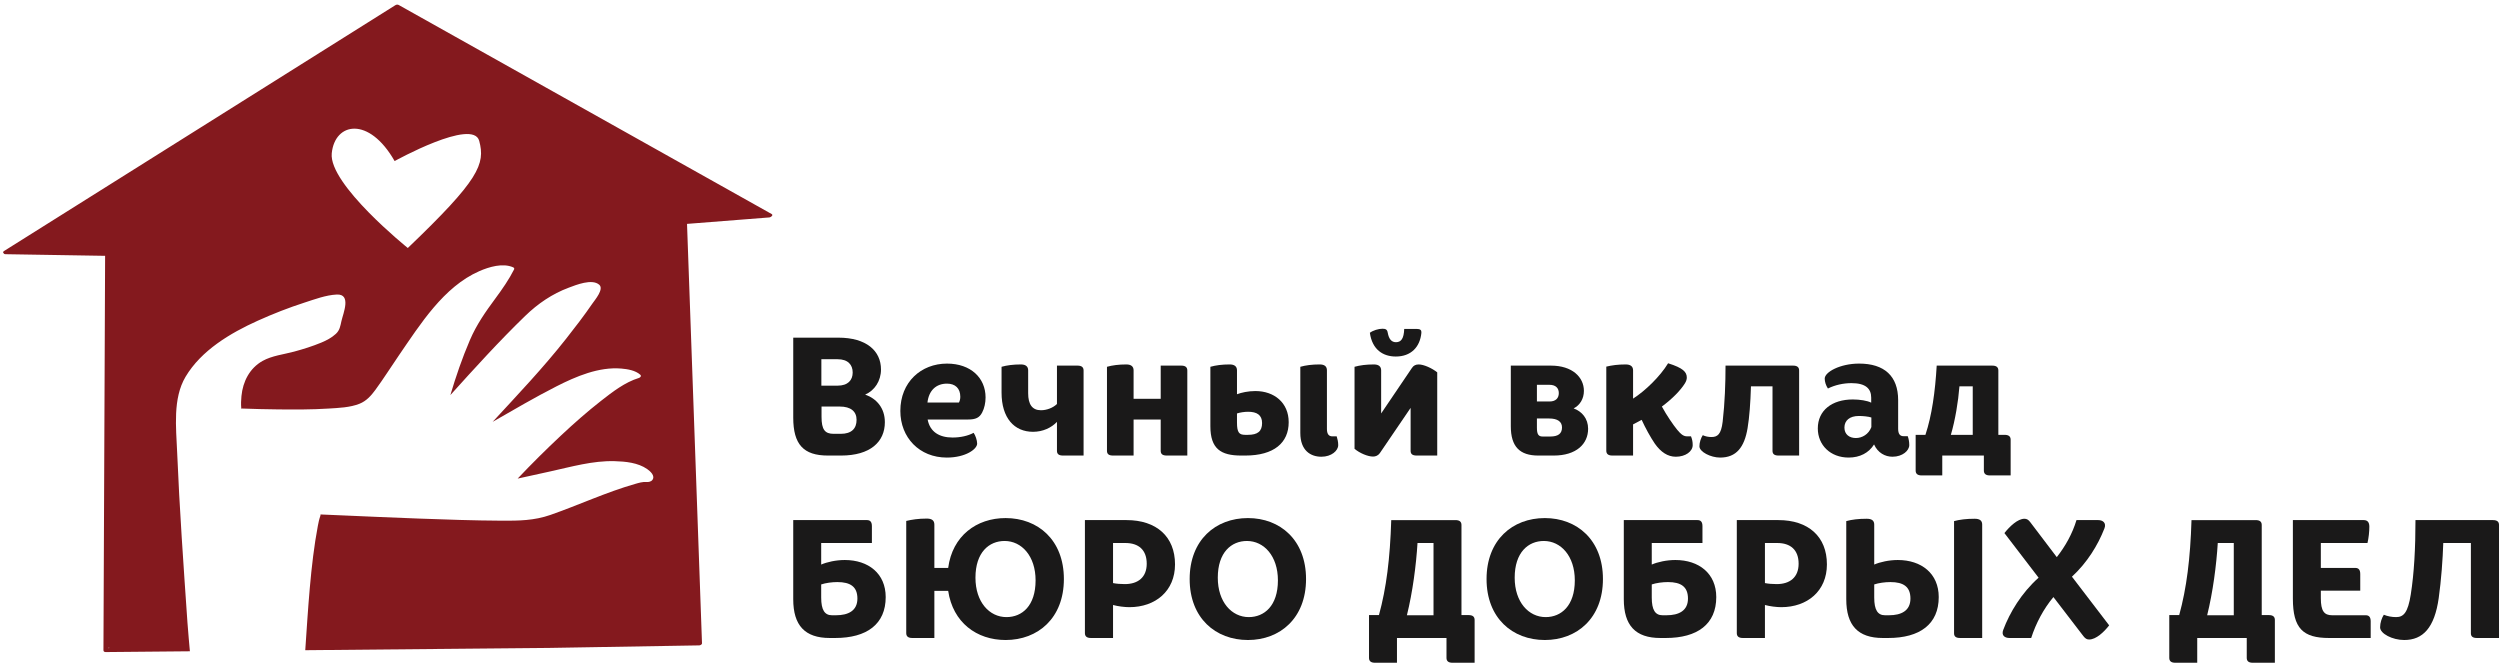 <?xml version="1.0" encoding="UTF-8"?> <svg xmlns="http://www.w3.org/2000/svg" xmlns:xlink="http://www.w3.org/1999/xlink" width="371px" height="99px" viewBox="0 0 371 99"> <!-- Generator: Sketch 52.6 (67491) - http://www.bohemiancoding.com/sketch --> <title>Group 9</title> <desc>Created with Sketch.</desc> <g id="Мудборд" stroke="none" stroke-width="1" fill="none" fill-rule="evenodd"> <g id="Artboard" transform="translate(-1720, -1812)"> <g id="Group-9" transform="translate(1720, 1812)"> <path d="M124.615,60.331 L121.916,60.331 L121.916,61.855 C121.916,63.756 122.416,64.38 123.715,64.38 L124.765,64.38 C126.365,64.38 127.115,63.605 127.115,62.306 C127.115,61.056 126.264,60.331 124.615,60.331 Z M124.29,53.308 L121.891,53.308 L121.891,57.232 L124.29,57.232 C125.84,57.232 126.539,56.407 126.539,55.282 C126.539,54.133 125.84,53.308 124.29,53.308 Z M124.415,50.108 C128.564,50.108 130.739,52.059 130.739,54.833 C130.739,56.532 129.789,57.957 128.389,58.557 C130.089,59.156 131.313,60.557 131.313,62.655 C131.313,65.58 129.139,67.604 124.815,67.604 L122.865,67.604 C119.241,67.604 117.717,65.955 117.717,61.98 L117.717,50.108 L124.415,50.108 Z" id="Fill-7" fill="#1A1919"></path> <path d="M137.635,59.731 L142.309,59.731 C142.434,59.506 142.509,59.206 142.509,58.881 C142.509,57.631 141.759,56.931 140.534,56.931 C138.91,56.931 137.835,57.957 137.635,59.731 M133.611,60.981 C133.611,56.707 136.685,53.958 140.534,53.958 C144.058,53.958 146.258,56.082 146.258,58.981 C146.258,59.781 146.083,60.581 145.758,61.206 C145.358,61.98 144.808,62.255 143.658,62.255 L137.66,62.255 C138.01,64.105 139.41,64.929 141.359,64.929 C142.534,64.929 143.658,64.68 144.484,64.23 C144.759,64.605 145.009,65.355 145.009,65.83 C145.009,66.654 143.284,67.904 140.51,67.904 C136.435,67.904 133.611,64.929 133.611,60.981" id="Fill-9" fill="#1A1919"></path> <path d="M157.754,67.604 C157.129,67.604 156.853,67.379 156.853,66.904 L156.853,62.605 C156.029,63.48 154.754,64.08 153.304,64.08 C150.53,64.08 148.631,62.055 148.631,58.256 L148.631,54.432 C149.43,54.208 150.356,54.083 151.505,54.083 C152.204,54.083 152.579,54.382 152.579,54.958 L152.579,58.356 C152.579,60.006 153.179,60.88 154.48,60.88 C155.329,60.88 156.254,60.531 156.853,59.956 L156.853,54.257 L159.903,54.257 C160.528,54.257 160.803,54.507 160.803,54.982 L160.803,67.604 L157.754,67.604 Z" id="Fill-11" fill="#1A1919"></path> <path d="M173.148,67.604 C172.523,67.604 172.249,67.379 172.249,66.904 L172.249,62.255 L168.225,62.255 L168.225,67.604 L165.175,67.604 C164.55,67.604 164.275,67.379 164.275,66.904 L164.275,54.432 C165.075,54.208 166,54.083 167.15,54.083 C167.85,54.083 168.225,54.382 168.225,54.958 L168.225,59.181 L172.249,59.181 L172.249,54.257 L175.298,54.257 C175.922,54.257 176.197,54.507 176.197,54.982 L176.197,67.604 L173.148,67.604 Z" id="Fill-13" fill="#1A1919"></path> <path d="M192.967,54.432 C193.767,54.207 194.692,54.082 195.841,54.082 C196.566,54.082 196.916,54.382 196.916,54.957 L196.916,63.655 C196.916,64.405 197.191,64.754 197.716,64.754 L198.365,64.754 C198.49,65.155 198.591,65.579 198.591,66.054 C198.591,66.879 197.591,67.779 196.091,67.779 C194.491,67.779 192.967,66.854 192.967,64.254 L192.967,54.432 Z M185.194,64.53 C186.643,64.53 187.293,64.004 187.293,62.78 C187.293,61.58 186.518,61.106 185.219,61.106 C184.669,61.106 184.019,61.205 183.569,61.356 L183.569,62.705 C183.569,64.204 183.894,64.53 184.794,64.53 L185.194,64.53 Z M184.194,67.604 C181.17,67.604 179.62,66.604 179.62,63.255 L179.62,54.432 C180.42,54.207 181.344,54.082 182.494,54.082 C183.194,54.082 183.569,54.382 183.569,54.957 L183.569,58.506 C184.219,58.256 185.244,58.032 186.294,58.032 C189.093,58.032 191.242,59.756 191.242,62.655 C191.242,65.704 189.068,67.604 184.794,67.604 L184.194,67.604 Z" id="Fill-15" fill="#1A1919"></path> <path d="M207.161,50.783 C207.936,50.783 208.336,50.233 208.386,48.809 L210.21,48.809 C210.81,48.809 210.96,49.009 210.935,49.384 C210.735,51.509 209.386,52.908 207.136,52.908 C205.262,52.908 203.637,51.908 203.287,49.384 C203.762,49.034 204.562,48.784 205.161,48.784 C205.637,48.784 205.861,48.909 205.936,49.359 C206.111,50.334 206.511,50.783 207.161,50.783 Z M213.285,67.604 L210.235,67.604 C209.61,67.604 209.335,67.38 209.335,66.904 L209.335,60.531 L204.762,67.255 C204.512,67.604 204.137,67.755 203.762,67.755 C202.987,67.755 201.787,67.255 201.013,66.604 L201.013,54.432 C201.812,54.208 202.737,54.083 203.887,54.083 C204.587,54.083 204.962,54.383 204.962,54.958 L204.962,61.356 L209.511,54.633 C209.761,54.232 210.11,54.083 210.535,54.083 C211.285,54.083 212.51,54.633 213.285,55.258 L213.285,67.604 Z" id="Fill-17" fill="#1A1919"></path> <path d="M230.052,64.78 C231.227,64.78 231.802,64.355 231.802,63.43 C231.802,62.581 231.152,62.105 229.902,62.105 L228.078,62.105 L228.078,63.48 C228.078,64.48 228.327,64.78 228.927,64.78 L230.052,64.78 Z M228.078,57.107 L228.078,59.581 L229.952,59.581 C230.877,59.581 231.327,59.082 231.327,58.332 C231.327,57.606 230.877,57.107 229.952,57.107 L228.078,57.107 Z M228.278,67.604 C225.553,67.604 224.204,66.304 224.204,63.256 L224.204,54.258 L230.177,54.258 C233.302,54.258 235.051,55.957 235.051,58.007 C235.051,59.156 234.476,60.131 233.527,60.606 C234.751,61.055 235.676,62.105 235.676,63.631 C235.676,65.88 233.926,67.604 230.577,67.604 L228.278,67.604 Z" id="Fill-19" fill="#1A1919"></path> <path d="M239.274,67.604 C238.649,67.604 238.374,67.354 238.374,66.879 L238.374,54.407 C239.199,54.208 240.099,54.083 241.249,54.083 C241.973,54.083 242.348,54.382 242.348,54.958 L242.348,59.156 C244.148,58.006 246.372,55.857 247.547,53.908 C249.771,54.607 250.321,55.208 250.321,56.032 C250.321,56.282 250.246,56.557 250.046,56.881 C249.397,57.931 248.147,59.206 246.622,60.331 C247.322,61.63 248.322,63.081 248.897,63.78 C249.496,64.504 249.871,64.754 250.371,64.754 L250.946,64.754 C251.121,65.205 251.196,65.554 251.196,66.054 C251.196,66.979 250.146,67.779 248.696,67.779 C247.497,67.779 246.472,67.104 245.572,65.83 C244.898,64.83 244.198,63.555 243.623,62.305 C243.198,62.53 242.748,62.78 242.348,62.98 L242.348,67.604 L239.274,67.604 Z" id="Fill-21" fill="#1A1919"></path> <path d="M266.99,67.604 L263.941,67.604 C263.316,67.604 263.041,67.379 263.041,66.904 L263.041,57.332 L259.842,57.332 C259.767,59.806 259.617,61.88 259.342,63.53 C258.867,66.379 257.668,67.904 255.268,67.904 C253.868,67.904 252.194,67.054 252.194,66.229 C252.194,65.655 252.419,64.98 252.694,64.58 C253.044,64.754 253.518,64.855 253.969,64.855 C254.868,64.855 255.418,64.48 255.643,62.581 C255.968,59.781 256.068,56.857 256.068,54.257 L266.091,54.257 C266.715,54.257 266.99,54.507 266.99,54.982 L266.99,67.604 Z" id="Fill-23" fill="#1A1919"></path> <path d="M277.711,63.38 L277.711,61.955 C277.261,61.805 276.437,61.73 275.861,61.73 C274.487,61.73 273.712,62.404 273.712,63.454 C273.712,64.48 274.462,65.004 275.412,65.004 C276.336,65.004 277.311,64.454 277.711,63.38 M271.263,57.656 C270.963,57.206 270.788,56.656 270.788,56.182 C270.788,55.207 273.087,53.957 275.887,53.957 C279.636,53.957 281.685,55.807 281.685,59.381 L281.685,63.63 C281.685,64.43 281.985,64.73 282.485,64.73 L283.11,64.73 C283.26,65.154 283.335,65.579 283.335,66.054 C283.335,66.854 282.36,67.778 280.836,67.778 C279.761,67.778 278.661,67.203 278.111,65.954 C277.336,67.203 276.012,67.903 274.337,67.903 C271.638,67.903 269.763,66.054 269.763,63.579 C269.763,60.905 271.862,59.28 274.962,59.28 C275.986,59.28 277.111,59.455 277.686,59.756 L277.686,59.006 C277.686,57.681 276.861,56.857 274.762,56.857 C273.562,56.857 272.313,57.131 271.263,57.656" id="Fill-25" fill="#1A1919"></path> <path d="M292.755,64.53 L292.755,57.332 L290.781,57.332 C290.606,59.581 290.156,62.331 289.507,64.53 L292.755,64.53 Z M295.654,54.258 C296.279,54.258 296.555,54.508 296.555,54.982 L296.555,64.53 L297.479,64.53 C298.104,64.53 298.38,64.78 298.38,65.255 L298.38,70.553 L295.305,70.553 C294.68,70.553 294.406,70.303 294.406,69.829 L294.406,67.604 L288.233,67.604 L288.233,70.553 L285.183,70.553 C284.558,70.553 284.283,70.303 284.283,69.829 L284.283,64.53 L285.733,64.53 C286.683,61.68 287.183,58.132 287.406,54.258 L295.654,54.258 Z" id="Fill-27" fill="#1A1919"></path> <path d="M124.065,91.304 C125.89,91.304 127.239,90.629 127.239,88.829 C127.239,87.08 126.214,86.38 124.265,86.38 C123.465,86.38 122.54,86.505 121.865,86.73 L121.865,88.68 C121.865,90.529 122.39,91.304 123.465,91.304 L124.065,91.304 Z M128.664,77.182 C129.139,77.182 129.389,77.457 129.389,78.082 L129.389,80.581 L121.865,80.581 L121.865,83.781 C122.715,83.406 124.065,83.106 125.365,83.106 C128.864,83.106 131.438,85.106 131.438,88.605 C131.438,92.628 128.639,94.678 123.94,94.678 L123.14,94.678 C119.441,94.678 117.716,92.803 117.716,88.929 L117.716,77.182 L128.664,77.182 Z" id="Fill-29" fill="#1A1919"></path> <path d="M153.681,86.13 C153.681,82.506 151.606,80.281 149.082,80.281 C146.783,80.281 144.758,81.956 144.758,85.73 C144.758,89.355 146.832,91.578 149.357,91.578 C151.681,91.578 153.681,89.904 153.681,86.13 M149.232,94.978 C144.933,94.978 141.409,92.378 140.709,87.68 L138.66,87.68 L138.66,94.678 L135.385,94.678 C134.761,94.678 134.486,94.428 134.486,93.953 L134.486,77.307 C135.31,77.108 136.285,76.957 137.535,76.957 C138.285,76.957 138.66,77.233 138.66,77.857 L138.66,84.28 L140.709,84.28 C141.334,79.531 144.908,76.882 149.232,76.882 C154.031,76.882 157.88,80.131 157.88,85.93 C157.88,91.729 154.031,94.978 149.232,94.978" id="Fill-31" fill="#1A1919"></path> <path d="M165.175,86.53 C165.675,86.631 166.3,86.68 166.925,86.68 C168.874,86.68 170.174,85.68 170.174,83.656 C170.174,81.606 168.974,80.582 167,80.582 L165.175,80.582 L165.175,86.53 Z M161.901,94.678 C161.276,94.678 161.001,94.428 161.001,93.954 L161.001,77.182 L167.175,77.182 C171.623,77.182 174.373,79.633 174.373,83.757 C174.373,87.705 171.473,90.104 167.599,90.104 C166.875,90.104 165.9,89.979 165.175,89.78 L165.175,94.678 L161.901,94.678 Z" id="Fill-33" fill="#1A1919"></path> <path d="M189.643,86.13 C189.643,82.506 187.569,80.281 185.044,80.281 C182.745,80.281 180.72,81.956 180.72,85.73 C180.72,89.355 182.795,91.578 185.319,91.578 C187.619,91.578 189.643,89.904 189.643,86.13 M185.194,94.978 C180.395,94.978 176.546,91.729 176.546,85.93 C176.546,80.131 180.395,76.882 185.194,76.882 C189.968,76.882 193.817,80.131 193.817,85.93 C193.817,91.729 189.968,94.978 185.194,94.978" id="Fill-35" fill="#1A1919"></path> <path d="M210.359,80.582 C210.16,83.856 209.635,87.879 208.785,91.305 L212.734,91.305 L212.734,80.582 L210.359,80.582 Z M218.833,98.353 L215.559,98.353 C214.934,98.353 214.659,98.103 214.659,97.627 L214.659,94.678 L207.31,94.678 L207.31,98.353 L204.061,98.353 C203.436,98.353 203.161,98.103 203.161,97.627 L203.161,91.278 L204.636,91.278 C205.736,87.279 206.286,82.882 206.46,77.183 L215.983,77.183 C216.608,77.183 216.882,77.433 216.882,77.907 L216.882,91.278 L217.933,91.278 C218.558,91.278 218.833,91.528 218.833,92.004 L218.833,98.353 Z" id="Fill-37" fill="#1A1919"></path> <path d="M233.702,86.13 C233.702,82.506 231.628,80.281 229.103,80.281 C226.804,80.281 224.779,81.956 224.779,85.73 C224.779,89.355 226.854,91.578 229.378,91.578 C231.678,91.578 233.702,89.904 233.702,86.13 M229.253,94.978 C224.454,94.978 220.605,91.729 220.605,85.93 C220.605,80.131 224.454,76.882 229.253,76.882 C234.027,76.882 237.876,80.131 237.876,85.93 C237.876,91.729 234.027,94.978 229.253,94.978" id="Fill-39" fill="#1A1919"></path> <path d="M247.321,91.304 C249.146,91.304 250.495,90.629 250.495,88.829 C250.495,87.08 249.47,86.38 247.521,86.38 C246.721,86.38 245.796,86.505 245.121,86.73 L245.121,88.68 C245.121,90.529 245.646,91.304 246.721,91.304 L247.321,91.304 Z M251.92,77.182 C252.395,77.182 252.645,77.457 252.645,78.082 L252.645,80.581 L245.121,80.581 L245.121,83.781 C245.971,83.406 247.321,83.106 248.621,83.106 C252.12,83.106 254.694,85.106 254.694,88.605 C254.694,92.628 251.895,94.678 247.196,94.678 L246.396,94.678 C242.697,94.678 240.972,92.803 240.972,88.929 L240.972,77.182 L251.92,77.182 Z" id="Fill-41" fill="#1A1919"></path> <path d="M261.916,86.53 C262.416,86.631 263.041,86.68 263.666,86.68 C265.615,86.68 266.915,85.68 266.915,83.656 C266.915,81.606 265.715,80.582 263.741,80.582 L261.916,80.582 L261.916,86.53 Z M258.642,94.678 C258.017,94.678 257.742,94.428 257.742,93.954 L257.742,77.182 L263.916,77.182 C268.364,77.182 271.114,79.633 271.114,83.757 C271.114,87.705 268.214,90.104 264.34,90.104 C263.616,90.104 262.641,89.979 261.916,89.78 L261.916,94.678 L258.642,94.678 Z" id="Fill-43" fill="#1A1919"></path> <path d="M290.882,94.678 C290.257,94.678 289.982,94.453 289.982,93.978 L289.982,77.332 C290.832,77.108 291.782,76.983 293.031,76.983 C293.806,76.983 294.156,77.257 294.156,77.857 L294.156,94.678 L290.882,94.678 Z M280.335,91.304 C282.159,91.304 283.509,90.629 283.509,88.829 C283.509,87.08 282.484,86.38 280.534,86.38 C279.735,86.38 278.81,86.505 278.135,86.73 L278.135,88.68 C278.135,90.529 278.66,91.304 279.735,91.304 L280.335,91.304 Z M273.986,77.332 C274.811,77.108 275.761,76.983 277.01,76.983 C277.785,76.983 278.135,77.257 278.135,77.857 L278.135,83.781 C278.985,83.406 280.335,83.106 281.634,83.106 C285.133,83.106 287.708,85.106 287.708,88.605 C287.708,92.628 284.908,94.678 280.21,94.678 L279.41,94.678 C275.711,94.678 273.986,92.803 273.986,88.929 L273.986,77.332 Z" id="Fill-45" fill="#1A1919"></path> <path d="M313,92.803 C312.225,93.803 311.05,94.903 310.025,94.903 C309.676,94.903 309.451,94.753 309.176,94.403 L304.727,88.605 C303.277,90.329 302.127,92.503 301.428,94.678 L298.204,94.678 C297.479,94.678 296.979,94.278 297.279,93.479 C298.253,90.879 300.003,87.98 302.527,85.73 L297.454,79.107 C298.253,78.107 299.428,76.983 300.428,76.983 C300.778,76.983 301.028,77.132 301.303,77.507 L305.227,82.681 C306.501,81.056 307.526,79.232 308.151,77.182 L311.375,77.182 C312.1,77.182 312.6,77.632 312.3,78.407 C311.325,80.931 309.701,83.531 307.476,85.58 L313,92.803 Z" id="Fill-47" fill="#1A1919"></path> <path d="M329.118,80.582 C328.918,83.856 328.393,87.879 327.543,91.305 L331.493,91.305 L331.493,80.582 L329.118,80.582 Z M337.591,98.353 L334.317,98.353 C333.692,98.353 333.417,98.103 333.417,97.627 L333.417,94.678 L326.069,94.678 L326.069,98.353 L322.82,98.353 C322.195,98.353 321.92,98.103 321.92,97.627 L321.92,91.278 L323.394,91.278 C324.494,87.279 325.044,82.882 325.219,77.183 L334.742,77.183 C335.367,77.183 335.641,77.433 335.641,77.907 L335.641,91.278 L336.691,91.278 C337.316,91.278 337.591,91.528 337.591,92.004 L337.591,98.353 Z" id="Fill-49" fill="#1A1919"></path> <path d="M345.637,94.678 C341.762,94.678 340.263,93.253 340.263,88.829 L340.263,77.182 L350.785,77.182 C351.335,77.182 351.61,77.507 351.61,78.157 C351.61,78.907 351.511,79.831 351.335,80.581 L344.412,80.581 L344.412,84.281 L349.536,84.281 C350.011,84.281 350.261,84.556 350.261,85.18 L350.261,87.655 L344.412,87.655 L344.412,88.78 C344.412,90.679 344.912,91.304 346.087,91.304 L351.085,91.304 C351.56,91.304 351.81,91.578 351.81,92.203 L351.81,94.678 L345.637,94.678 Z" id="Fill-51" fill="#1A1919"></path> <path d="M369.954,77.182 C370.579,77.182 370.854,77.432 370.854,77.908 L370.854,94.678 L367.579,94.678 C366.955,94.678 366.68,94.453 366.68,93.978 L366.68,80.581 L362.581,80.581 C362.506,82.981 362.281,86.08 361.906,88.754 C361.281,93.178 359.557,94.978 356.782,94.978 C355.033,94.978 353.208,94.029 353.208,93.104 C353.208,92.404 353.458,91.703 353.758,91.229 C354.308,91.453 354.933,91.578 355.582,91.578 C356.683,91.578 357.332,90.929 357.757,88.23 C358.257,85.08 358.457,81.331 358.457,77.182 L369.954,77.182 Z" id="Fill-53" fill="#1A1919"></path> <path d="M60.519,36.804 C60.519,36.804 48.77,27.359 49.231,22.751 C49.692,18.144 54.76,17.222 58.561,23.903 C58.561,23.903 70.195,17.452 71.116,20.908 C72.038,24.364 71.116,26.668 60.519,36.804 M16.108,96.195 C16.108,96.166 16.108,96.137 16.108,96.108 C16.376,96.147 16.108,96.195 16.108,96.195 M114.504,31.757 C104.204,25.984 93.905,20.211 83.605,14.437 C75.464,9.874 67.322,5.31 59.181,0.746 C58.998,0.644 58.818,0.678 58.646,0.786 C49.007,6.841 39.368,12.897 29.729,18.952 C20.032,25.044 10.335,31.135 0.639,37.226 C0.626,37.235 0.612,37.24 0.601,37.25 C0.599,37.252 0.597,37.253 0.595,37.254 L0.594,37.255 C0.411,37.37 0.438,37.483 0.533,37.567 C0.573,37.651 0.65,37.72 0.815,37.723 C5.743,37.804 10.671,37.885 15.598,37.965 C15.548,50.051 15.496,62.137 15.445,74.223 C15.414,81.65 15.383,89.078 15.351,96.506 C15.351,96.704 15.53,96.767 15.7,96.767 L28.18,96.65 C28.131,96.114 27.898,93.549 27.819,92.403 C27.239,83.967 26.637,75.526 26.287,67.077 C26.138,63.471 25.62,59.138 27.536,55.913 C29.869,51.986 34.201,49.42 38.25,47.594 C40.52,46.57 42.848,45.659 45.218,44.894 C46.726,44.407 48.378,43.784 49.979,43.709 C52.18,43.607 50.93,46.493 50.671,47.639 C50.501,48.389 50.429,48.996 49.843,49.543 C49.225,50.118 48.452,50.521 47.677,50.843 C46.37,51.386 45.017,51.807 43.652,52.178 C42.123,52.592 40.351,52.782 38.957,53.568 C37.043,54.648 36.039,56.626 35.832,58.767 C35.775,59.362 35.747,59.969 35.802,60.566 C35.806,60.61 35.789,60.619 35.781,60.645 C35.821,60.637 35.842,60.623 35.918,60.626 C37.707,60.694 39.498,60.738 41.288,60.756 C43.779,60.782 46.279,60.788 48.766,60.63 C50.259,60.535 51.945,60.481 53.356,59.914 C54.371,59.506 55.065,58.73 55.701,57.865 C56.929,56.194 58.03,54.43 59.206,52.722 C62.354,48.151 65.825,42.556 71.14,40.235 C72.57,39.61 74.613,38.988 76.153,39.671 C76.269,39.723 76.36,39.842 76.294,39.973 C75.533,41.477 74.545,42.899 73.546,44.25 C72.05,46.274 70.733,48.144 69.734,50.468 C68.596,53.118 67.657,55.862 66.834,58.631 C70.44,54.63 74.074,50.628 77.94,46.881 C79.809,45.07 81.946,43.605 84.398,42.693 C85.477,42.291 87.857,41.312 88.929,42.257 C89.67,42.909 88.271,44.523 87.912,45.047 C86.682,46.841 85.352,48.568 84.006,50.277 C80.608,54.593 76.83,58.568 73.108,62.602 C76.244,60.81 79.364,58.97 82.577,57.336 C85.477,55.862 88.868,54.41 92.206,54.695 C93.121,54.773 94.302,54.962 95.018,55.612 C95.227,55.802 95.021,56.025 94.812,56.089 C92.74,56.721 90.883,58.165 89.2,59.481 C87.124,61.104 85.148,62.852 83.226,64.653 C81.03,66.711 78.888,68.834 76.819,71.022 C78.429,70.668 80.04,70.315 81.65,69.961 C84.776,69.275 87.971,68.348 91.201,68.437 C92.811,68.481 94.668,68.654 96.036,69.606 C96.502,69.931 97.276,70.613 96.807,71.232 C96.611,71.49 96.212,71.559 95.911,71.532 C95.359,71.481 94.784,71.663 94.259,71.813 C89.97,73.039 85.898,74.944 81.692,76.412 C79.263,77.26 76.993,77.284 74.432,77.27 C70.34,77.247 66.249,77.107 62.16,76.956 C58.31,76.813 54.461,76.646 50.612,76.475 C49.646,76.432 48.68,76.382 47.713,76.352 C47.41,76.342 47.687,76.148 47.535,76.572 C47.364,77.05 47.26,77.551 47.166,78.049 C46.077,83.78 45.705,90.645 45.3,96.49 L81.487,96.151 L103.77,95.775 C103.919,95.772 104.184,95.647 104.177,95.464 C103.753,83.597 103.329,71.73 102.906,59.862 C102.589,50.983 102.271,42.104 101.954,33.225 C106.033,32.905 110.111,32.585 114.19,32.265 C114.376,32.25 114.823,31.936 114.504,31.757" id="Fill-55" fill="#84191E"></path> </g> </g> </g> </svg> 